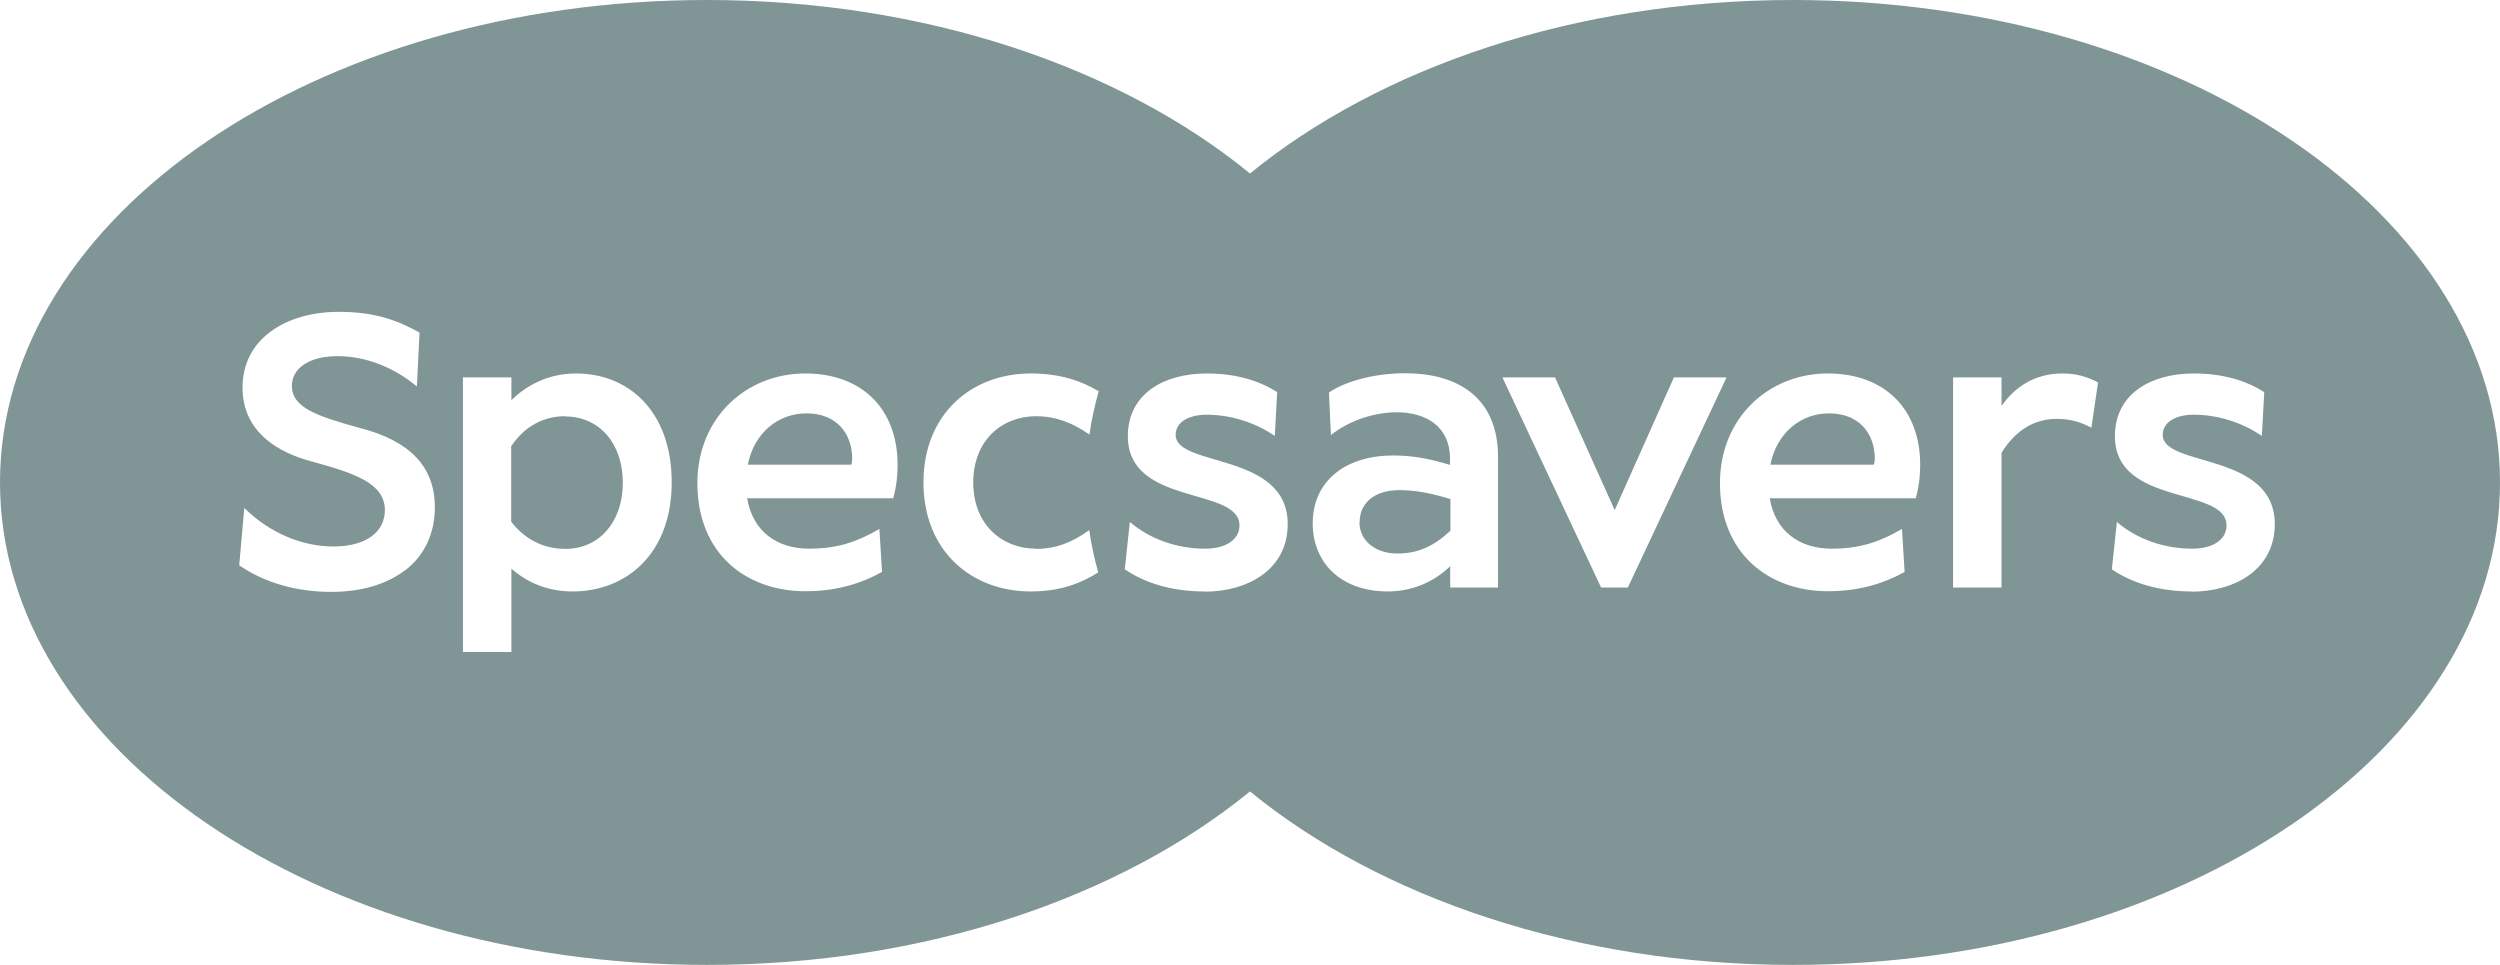 <?xml version="1.0" encoding="UTF-8"?>
<svg xmlns="http://www.w3.org/2000/svg" id="Layer_2" data-name="Layer 2" viewBox="0 0 114 44">
  <defs>
    <style>
      .cls-1 {
        fill: #809595;
      }
    </style>
  </defs>
  <g id="Layer_1-2" data-name="Layer 1">
    <g>
      <path class="cls-1" d="M83.4,18.85c-1.28,0-2.38.88-2.67,2.34h4.72c.02-.09.04-.16.04-.27,0-1.17-.73-2.07-2.08-2.07Z"></path>
      <path class="cls-1" d="M61.99,23.8c0,.88.75,1.44,1.73,1.44.93,0,1.65-.32,2.42-1.04v-1.44c-.8-.25-1.55-.41-2.33-.41-1.14,0-1.81.59-1.81,1.46Z"></path>
      <path class="cls-1" d="M36.77,18.85c-1.28,0-2.38.88-2.67,2.34h4.72c.02-.09.04-.16.04-.27,0-1.17-.73-2.07-2.08-2.07Z"></path>
      <path class="cls-1" d="M25.77,18.98c-.93,0-1.82.41-2.46,1.37v3.44c.64.83,1.51,1.24,2.47,1.24,1.53,0,2.62-1.21,2.62-3.02s-1.09-3.02-2.63-3.02Z"></path>
      <path class="cls-1" d="M81.76,0c-9.95,0-18.84,3.08-24.76,7.91C51.09,3.08,42.19,0,32.24,0,14.43,0,0,9.85,0,22s14.43,22,32.24,22c9.95,0,18.84-3.08,24.76-7.91,5.91,4.83,14.81,7.91,24.76,7.91,17.81,0,32.24-9.85,32.24-22S99.57,0,81.76,0ZM18.45,26.02c-.84.63-1.99.97-3.34.97-1.6,0-3.05-.42-4.2-1.21h0s0-.02,0-.02l.23-2.6.03.03c1.12,1.1,2.59,1.73,4.04,1.73s2.34-.64,2.34-1.66c0-1.22-1.37-1.68-3.31-2.21-1.45-.38-3.18-1.28-3.18-3.38,0-1.06.45-1.95,1.31-2.57.78-.57,1.87-.88,3.07-.88,1.66,0,2.67.38,3.68.94h.01s0,.02,0,.02l-.12,2.44-.03-.02c-1.05-.87-2.33-1.36-3.59-1.36s-2.08.53-2.08,1.36c0,.99,1.16,1.38,3.08,1.91,2.31.59,3.44,1.78,3.44,3.62,0,1.21-.48,2.21-1.37,2.89ZM26.11,26.97c-1.17,0-2.1-.43-2.79-1.04v3.8h-2.21v-12.52h2.21v1.04c.73-.72,1.73-1.22,2.95-1.22,2.38,0,4.36,1.71,4.36,4.97s-2.08,4.97-4.52,4.97ZM40.74,22.72h-6.67c.25,1.49,1.33,2.3,2.83,2.3,1.28,0,2.19-.31,3.2-.9l.12,1.96c-.89.5-2.03.88-3.49.88-2.71,0-4.93-1.71-4.93-4.93,0-2.99,2.24-5,4.91-5s4.22,1.69,4.22,4.16c0,.5-.05.99-.2,1.53ZM47.23,25.03c.91,0,1.68-.3,2.44-.86.09.65.23,1.3.41,1.93-.77.49-1.72.87-3.08.87-2.71,0-4.89-1.85-4.89-4.97s2.19-4.97,4.89-4.97c1.35,0,2.31.34,3.1.81-.18.65-.33,1.31-.42,1.98-.76-.54-1.54-.84-2.44-.84-1.53,0-2.86,1.08-2.86,3.02s1.33,3.02,2.86,3.02ZM54.92,26.97c-1.51,0-2.74-.4-3.63-1.01l.23-2.16c.89.77,2.14,1.22,3.43,1.22.93,0,1.57-.4,1.57-1.06,0-1.78-5.09-.86-5.09-4.07,0-1.93,1.64-2.86,3.59-2.86,1.37,0,2.42.34,3.22.85l-.11,2c-.94-.65-2.08-.97-3.1-.97-.78,0-1.42.31-1.42.92,0,1.49,5.11.77,5.11,4.07,0,2.03-1.76,3.08-3.81,3.08ZM68.32,26.79h-2.19v-.97c-.73.7-1.71,1.15-2.85,1.15-2.12,0-3.42-1.3-3.42-3.1,0-1.93,1.48-3.1,3.68-3.1.84,0,1.64.14,2.58.43v-.29c0-1.46-1.09-2.11-2.44-2.11-1.01,0-2.17.38-2.99,1.04l-.09-1.94c.71-.49,2.03-.88,3.47-.88,2.46,0,4.24,1.15,4.24,3.82v5.94ZM73.01,26.79l-4.5-9.58h2.4l2.72,6.05,2.7-6.05h2.4l-4.5,9.58h-1.23ZM87.37,22.72h-6.67c.25,1.49,1.33,2.3,2.83,2.3,1.28,0,2.19-.31,3.2-.9l.12,1.96c-.89.5-2.03.88-3.49.88-2.7,0-4.93-1.71-4.93-4.93,0-2.99,2.24-5,4.91-5s4.22,1.69,4.22,4.16c0,.5-.05.99-.2,1.53ZM95.36,19.5c-.53-.29-1.03-.4-1.58-.4-.98,0-1.87.5-2.51,1.55v6.14h-2.21v-9.58h2.21v1.3c.62-.88,1.53-1.48,2.78-1.48.61,0,1.12.14,1.62.41l-.3,2.05ZM99.93,26.97c-1.51,0-2.74-.4-3.63-1.01l.23-2.16c.89.77,2.14,1.22,3.43,1.22.93,0,1.57-.4,1.57-1.06,0-1.78-5.09-.86-5.09-4.07,0-1.93,1.64-2.86,3.59-2.86,1.37,0,2.42.34,3.22.85l-.11,2c-.94-.65-2.08-.97-3.1-.97-.78,0-1.42.31-1.42.92,0,1.49,5.11.77,5.11,4.07,0,2.03-1.76,3.08-3.81,3.08Z"></path>
    </g>
  </g>
</svg>
